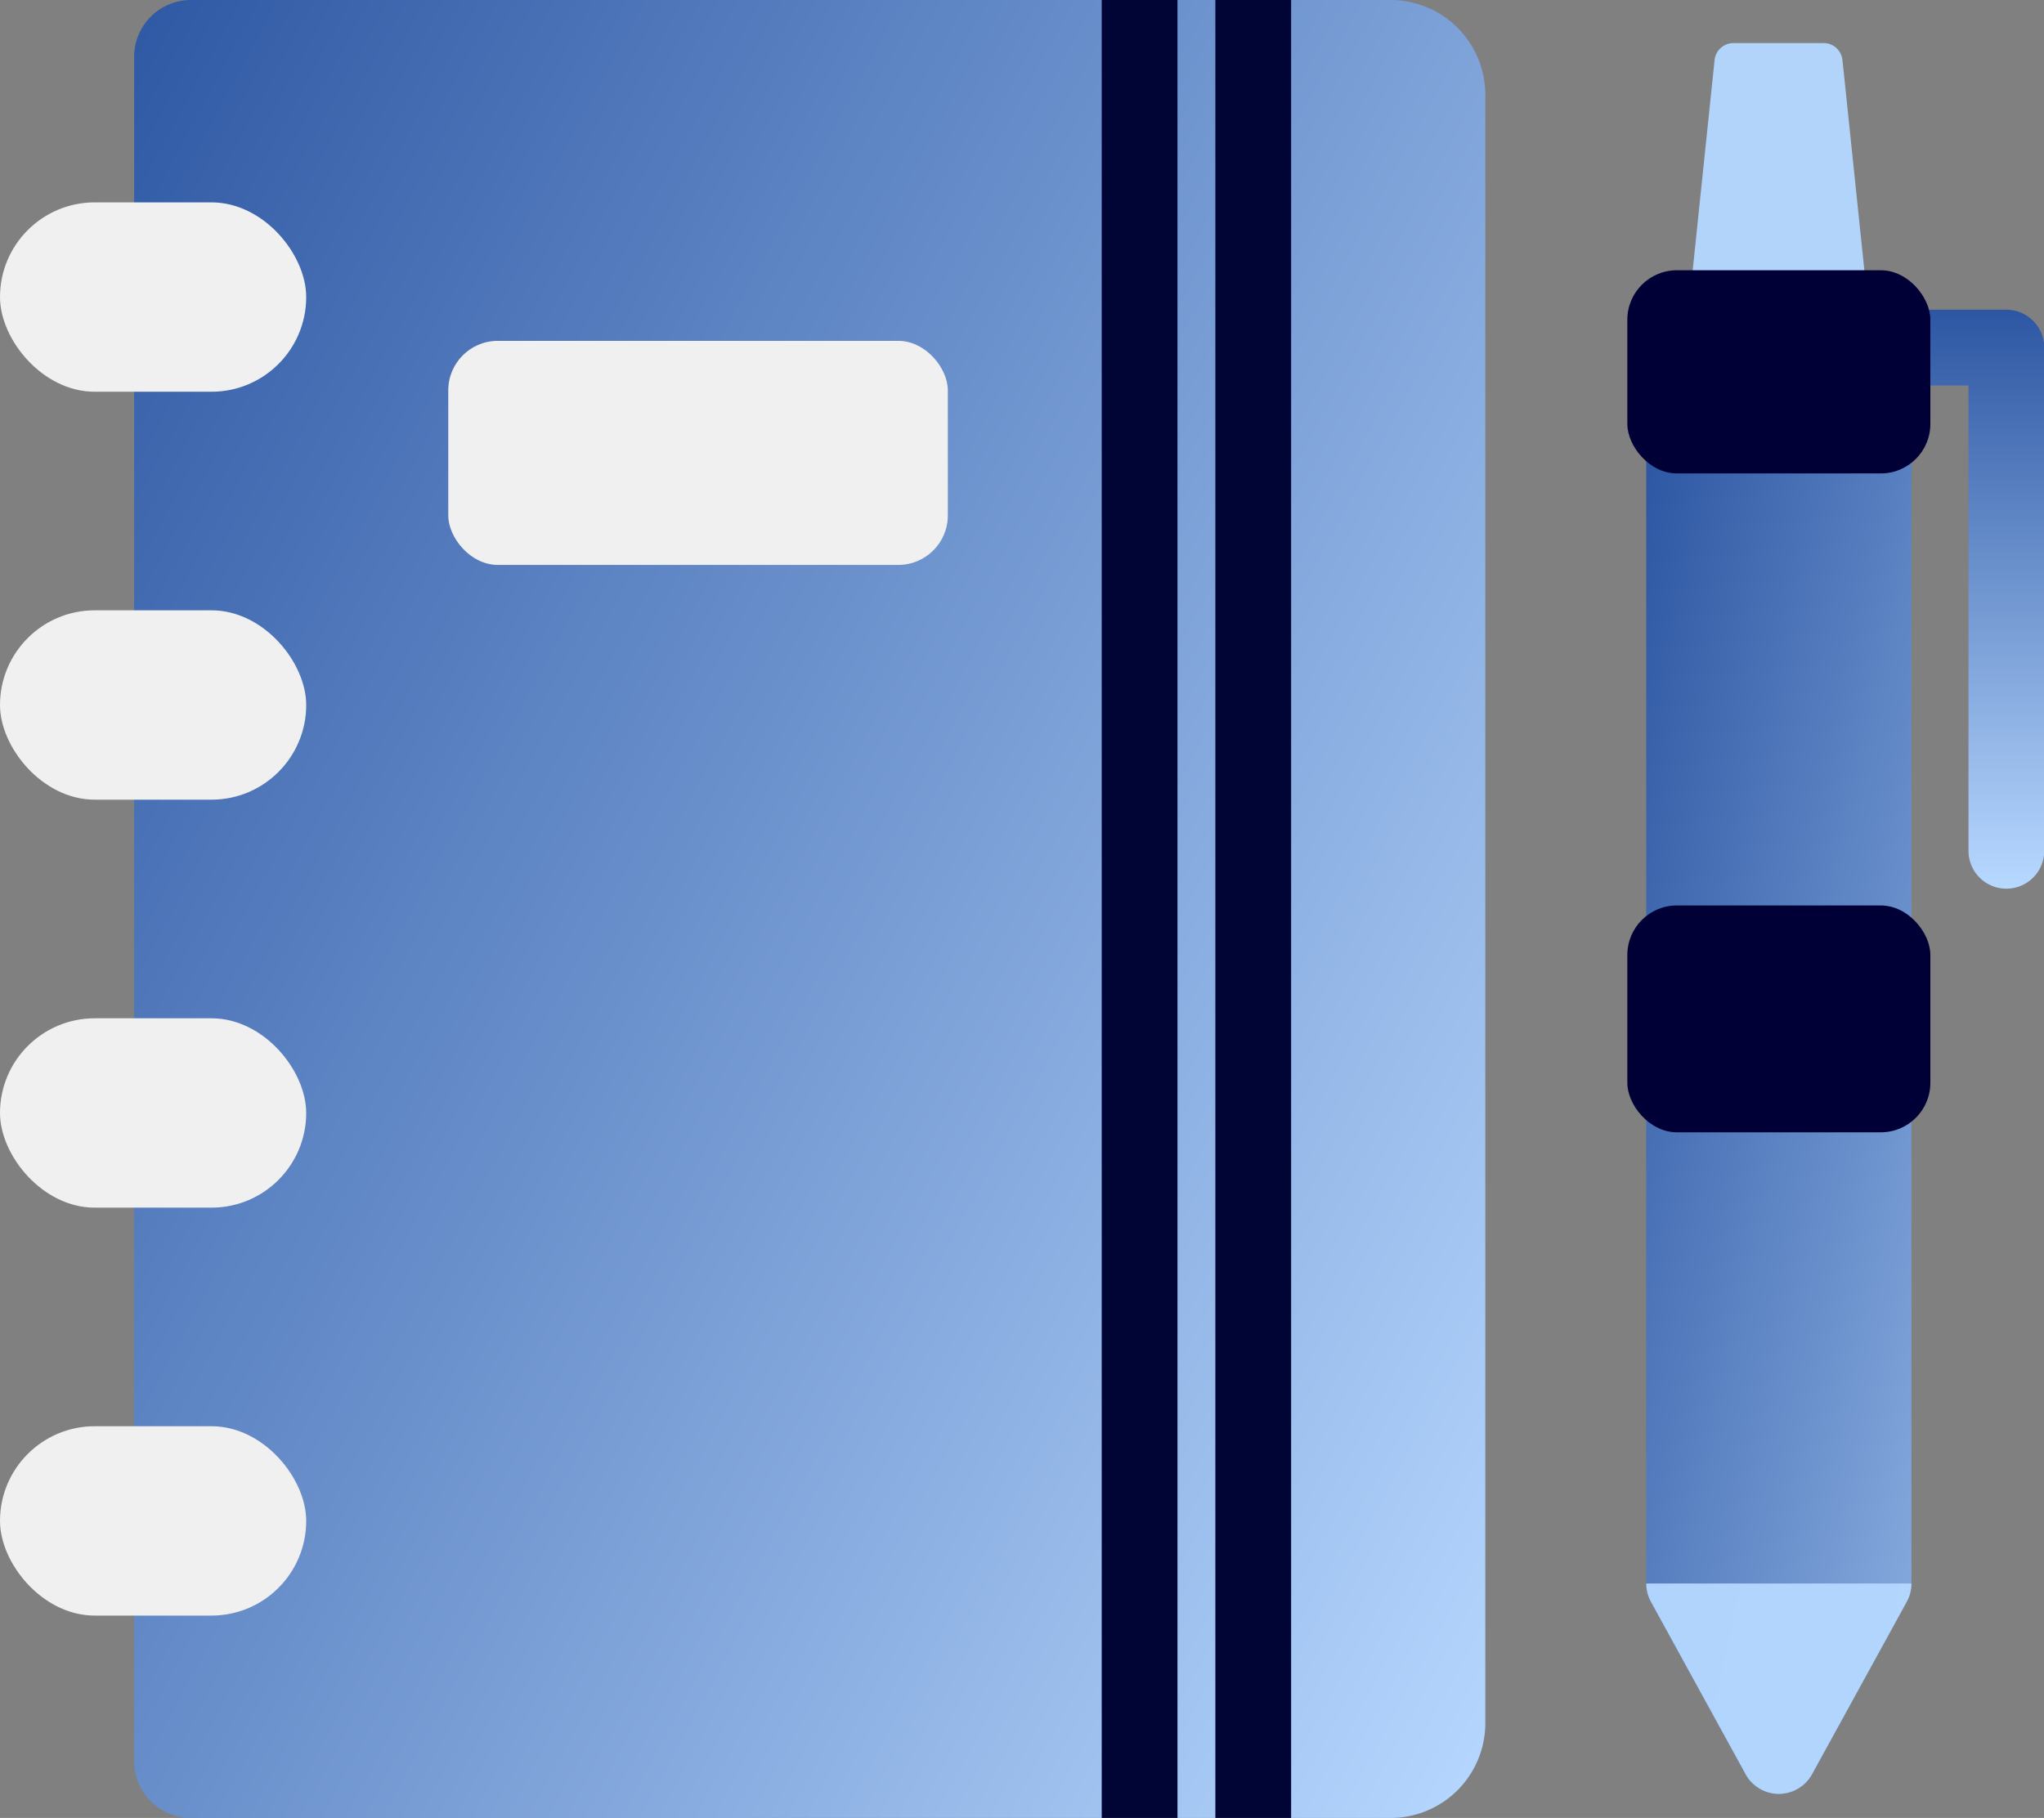 <svg id="Notebook_and_pen" data-name="Notebook and pen" xmlns="http://www.w3.org/2000/svg" xmlns:xlink="http://www.w3.org/1999/xlink" width="41.28" height="36.722" viewBox="0 0 41.28 36.722">
  <rect x="0" y="0" width="41.28" height="36.722" fill="#808080" stroke="none"/>
  <defs>
    <linearGradient id="linear-gradient" x1="0.5" x2="0.5" y2="1" gradientUnits="objectBoundingBox">
      <stop offset="0" stop-color="#2d57a3"/>
      <stop offset="1" stop-color="#b7d8ff"/>
    </linearGradient>
    <linearGradient id="linear-gradient-2" x1="0" x2="1.398" y2="1.551" xlink:href="#linear-gradient"/>
    <linearGradient id="linear-gradient-3" x1="-0.078" y1="0.076" x2="1.062" y2="0.924" xlink:href="#linear-gradient"/>
  </defs>
  <path id="Caminho_9309" data-name="Caminho 9309" d="M112.793,32.354h-1.96v1.53h1.2v9.4a.765.765,0,0,0,1.53,0V33.119A.765.765,0,0,0,112.793,32.354Z" transform="translate(-72.278 -26.098)" fill="url(#linear-gradient)"/>
  <path id="Caminho_9310" data-name="Caminho 9310" d="M96.958,40V62.806a.765.765,0,0,0,.094.368l1.913,3.484a.765.765,0,0,0,1.341,0l1.913-3.484a.765.765,0,0,0,.094-.368V40Z" transform="translate(-63.711 -30.819)" fill="url(#linear-gradient-2)"/>
  <path id="Caminho_9311" data-name="Caminho 9311" d="M18.273,52.722a1.148,1.148,0,0,1-1.148-1.148V17.148A1.148,1.148,0,0,1,18.273,16H42.5a1.915,1.915,0,0,1,1.913,1.913v32.9A1.915,1.915,0,0,1,42.5,52.722Z" transform="translate(-14.416 -16)" fill="url(#linear-gradient-3)"/>
  <rect id="Retângulo_6768" data-name="Retângulo 6768" width="10.089" height="4.526" rx="1" transform="translate(9.053 6.885)" fill="#f0f0f0"/>
  <rect id="Retângulo_6769" data-name="Retângulo 6769" width="6.184" height="3.825" rx="1.913" transform="translate(0 4.088)" fill="#f0f0f0"/>
  <rect id="Retângulo_6770" data-name="Retângulo 6770" width="6.184" height="3.825" rx="1.913" transform="translate(0 12.328)" fill="#f0f0f0"/>
  <rect id="Retângulo_6771" data-name="Retângulo 6771" width="6.184" height="3.825" rx="1.913" transform="translate(0 20.569)" fill="#f0f0f0"/>
  <rect id="Retângulo_6772" data-name="Retângulo 6772" width="6.184" height="3.825" rx="1.913" transform="translate(0 28.809)" fill="#f0f0f0"/>
  <rect id="Retângulo_6773" data-name="Retângulo 6773" width="6.12" height="4.582" rx="1" transform="translate(32.865 18.29)" fill="#000036"/>
  <path id="Caminho_9312" data-name="Caminho 9312" d="M102.863,23.244a.374.374,0,0,0,0-.038l-.478-4.59a.383.383,0,0,0-.383-.344h-1.817a.383.383,0,0,0-.383.344l-.478,4.59a.372.372,0,0,0,0,.038Z" transform="translate(-65.175 -17.402)" fill="rgba(180,215,255,0.96)"/>
  <rect id="Retângulo_6774" data-name="Retângulo 6774" width="6.12" height="4.104" rx="1" transform="translate(32.865 5.459)" fill="#000036"/>
  <rect id="Retângulo_6775" data-name="Retângulo 6775" width="1.53" height="36.722" transform="translate(24.545 0)" fill="#000536"/>
  <rect id="Retângulo_6776" data-name="Retângulo 6776" width="1.53" height="36.722" transform="translate(22.25 0)" fill="#000536"/>
  <path id="Caminho_9313" data-name="Caminho 9313" d="M96.958,99.62a.765.765,0,0,0,.094.368l1.913,3.484a.765.765,0,0,0,1.341,0l1.913-3.484a.765.765,0,0,0,.094-.368Z" transform="translate(-63.711 -67.634)" fill="rgba(180,215,255,0.96)"/>
</svg>
